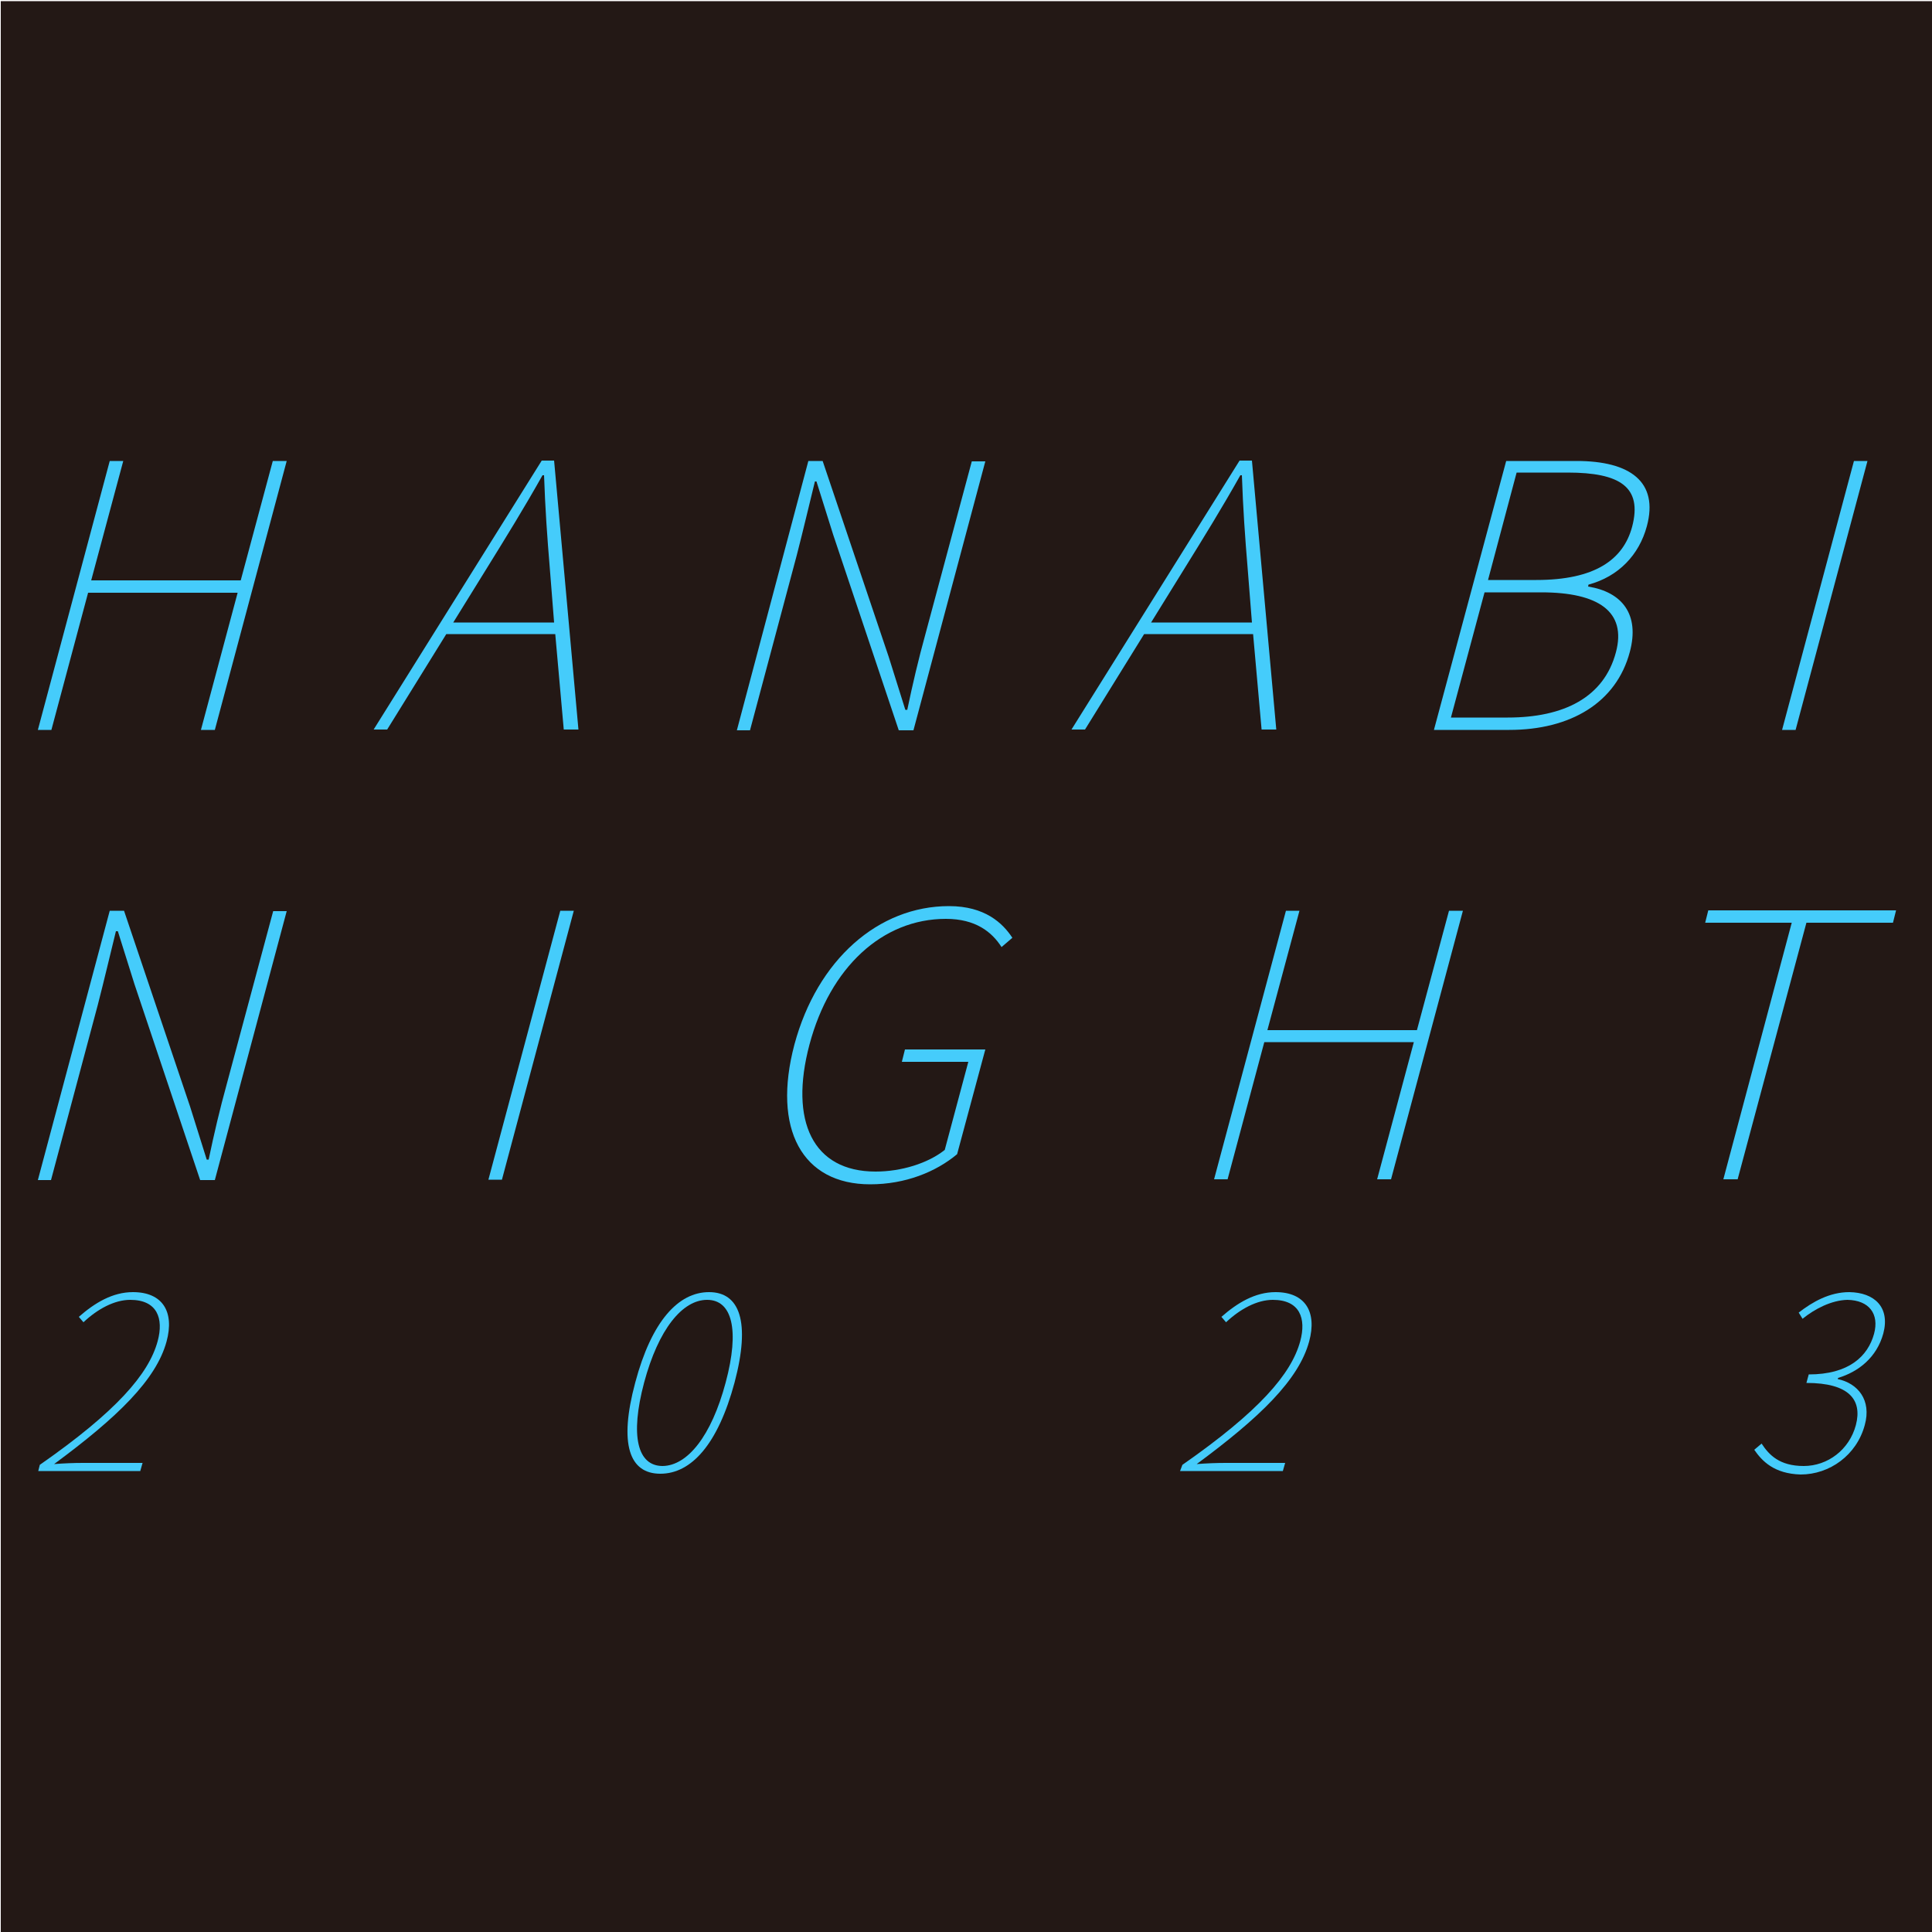 <?xml version="1.0" encoding="utf-8"?>
<!-- Generator: Adobe Illustrator 27.2.0, SVG Export Plug-In . SVG Version: 6.00 Build 0)  -->
<svg version="1.1" id="レイヤー_1" xmlns="http://www.w3.org/2000/svg" xmlns:xlink="http://www.w3.org/1999/xlink" x="0px"
	 y="0px" viewBox="0 0 500 500" style="enable-background:new 0 0 500 500;" xml:space="preserve">
<style type="text/css">
	.st0{fill:#231815;}
	.st1{fill:#45CCFB;}
</style>
<rect x="0.2" y="0.3" class="st0" width="500" height="500"/>
<g>
	<g>
		<path class="st1" d="M28.4,119.3h3.5l-8.3,30.9h38.7l8.3-30.9h3.6l-18.6,69.6H52l9.5-35.5H22.8l-9.5,35.5H9.8L28.4,119.3z"/>
		<path class="st1" d="M143.7,164.1h-28.2l-15.3,24.7h-3.5l43.5-69.6h3.2l6.3,69.6h-3.8L143.7,164.1z M143.4,161.1l-1.1-13.9
			c-0.7-8.4-1.2-15.5-1.5-24.2h-0.4c-4.9,8.7-9.3,15.8-14.5,24.2l-8.6,13.9H143.4z"/>
		<path class="st1" d="M209.2,119.3h3.7L230,170l4.3,13.7h0.5c1.4-6.7,2.9-13.1,4.7-19.6l12-44.7h3.5l-18.6,69.6h-3.8l-17-50.7
			l-4.3-13.7h-0.4c-1.6,6.5-3,12.5-4.7,19.1l-12.1,45.3h-3.4L209.2,119.3z"/>
		<path class="st1" d="M324.3,164.1h-28.2l-15.3,24.7h-3.5l43.5-69.6h3.2l6.3,69.6h-3.8L324.3,164.1z M324,161.1l-1.1-13.9
			c-0.7-8.4-1.2-15.5-1.5-24.2h-0.4c-4.9,8.7-9.3,15.8-14.5,24.2l-8.6,13.9H324z"/>
		<path class="st1" d="M389.8,119.3H408c13.9,0,21.3,5.4,18.2,16.9c-2,7.4-7.3,13-15.1,15.1l-0.1,0.5c8.8,1.4,13.4,7.2,10.8,16.9
			c-3.5,13.2-15.4,20.2-31.2,20.2h-19.5L389.8,119.3z M390.2,185.7c14.5,0,24.9-5.2,28-16.9c2.8-10.5-4.5-15.5-19.3-15.5h-14.7
			l-8.7,32.4H390.2z M397.6,150.1c15.1,0,22.5-5.2,24.8-13.8c2.7-10.3-3.2-14-16.7-14h-13.2l-7.4,27.8H397.6z"/>
		<path class="st1" d="M479.8,119.3h3.5l-18.6,69.6h-3.5L479.8,119.3z"/>
	</g>
	<g>
		<path class="st1" d="M10.3,379.1c19.8-13.8,28.2-23.5,30.5-32c1.6-5.9-0.1-10.7-7.1-10.7c-4.1,0-8.5,2.4-12.1,5.8l-1.2-1.4
			c4.1-3.6,8.7-6.4,14-6.4c7.7,0,10.8,5.1,8.7,12.8c-2.7,9.9-12.7,19.6-29.1,31.7c2.6-0.2,5.1-0.3,7.5-0.3h15.4l-0.6,2.1H9.9
			L10.3,379.1z"/>
		<path class="st1" d="M164.4,357.8c4.2-15.8,11.1-23.4,19.1-23.4c7.9,0,10.8,7.6,6.6,23.4c-4.3,16-11.2,23.6-19.2,23.6
			C162.9,381.4,160.1,373.8,164.4,357.8z M187.8,357.8c3.7-13.8,1.6-21.4-4.8-21.4c-6.4,0-12.6,7.6-16.3,21.4
			c-3.7,13.9-1.7,21.6,4.8,21.6C177.9,379.3,184.1,371.7,187.8,357.8z"/>
		<path class="st1" d="M306,379.1c19.8-13.8,28.2-23.5,30.5-32c1.6-5.9-0.1-10.7-7.1-10.7c-4.1,0-8.5,2.4-12.1,5.8l-1.2-1.4
			c4.1-3.6,8.7-6.4,14-6.4c7.7,0,10.8,5.1,8.7,12.8c-2.7,9.9-12.7,19.6-29.1,31.7c2.6-0.2,5.1-0.3,7.5-0.3h15.4l-0.6,2.1h-26.6
			L306,379.1z"/>
		<path class="st1" d="M454,375.2l1.9-1.6c1.9,2.9,4.6,5.8,10.9,5.8c6.2,0,11.8-4.2,13.5-10.6c1.7-6.5-1.7-10.9-12.8-10.9l0.6-2.2
			c10.4,0,15.3-4.7,16.9-10.5c1.4-5.2-1.3-8.7-6.9-8.8c-4.1,0.1-8.4,2.3-11.6,4.9l-1-1.6c3.6-2.8,8-5.3,13.1-5.3
			c6.5,0.1,10.6,3.9,8.8,10.7c-1.7,6.2-6.4,9.9-11.7,11.5l-0.1,0.3c5.2,1.1,8.8,5.4,7,11.9c-2.1,7.8-9.1,12.8-16.6,12.8
			C459.1,381.4,456,378.1,454,375.2z"/>
	</g>
	<g>
		<path class="st1" d="M28.4,235.7h3.7l17.1,50.7l4.3,13.7H54c1.4-6.7,2.9-13.1,4.7-19.6l12-44.7h3.5l-18.6,69.6h-3.8l-17-50.7
			l-4.3-13.7H30c-1.6,6.5-3,12.5-4.7,19.1l-12.1,45.3H9.8L28.4,235.7z"/>
		<path class="st1" d="M145,235.7h3.5l-18.6,69.6h-3.5L145,235.7z"/>
		<path class="st1" d="M205.6,270.3c5.9-21.9,21.7-35.8,40-35.8c9.3,0,13.9,4.4,16.4,8.2l-2.8,2.4c-2.5-3.9-6.7-7.3-14.4-7.3
			c-16.5,0-30,12.6-35.3,32.5c-5.3,19.9,0.9,32.9,17.1,32.9c6.6,0,13.5-2.1,17.9-5.6l6.1-22.8h-17.2l0.8-3.2H255l-7.3,27.1
			c-5.5,4.6-13.4,7.8-22.5,7.8C207.6,306.5,199.8,292.2,205.6,270.3z"/>
		<path class="st1" d="M332.8,235.7h3.5l-8.3,30.9h38.7l8.3-30.9h3.6L360,305.2h-3.6l9.5-35.5h-38.7l-9.5,35.5h-3.5L332.8,235.7z"/>
		<path class="st1" d="M463.7,238.8h-22.4l0.8-3.2h48.6l-0.8,3.2h-22.4l-17.8,66.4H446L463.7,238.8z"/>
	</g>
</g>
</svg>
